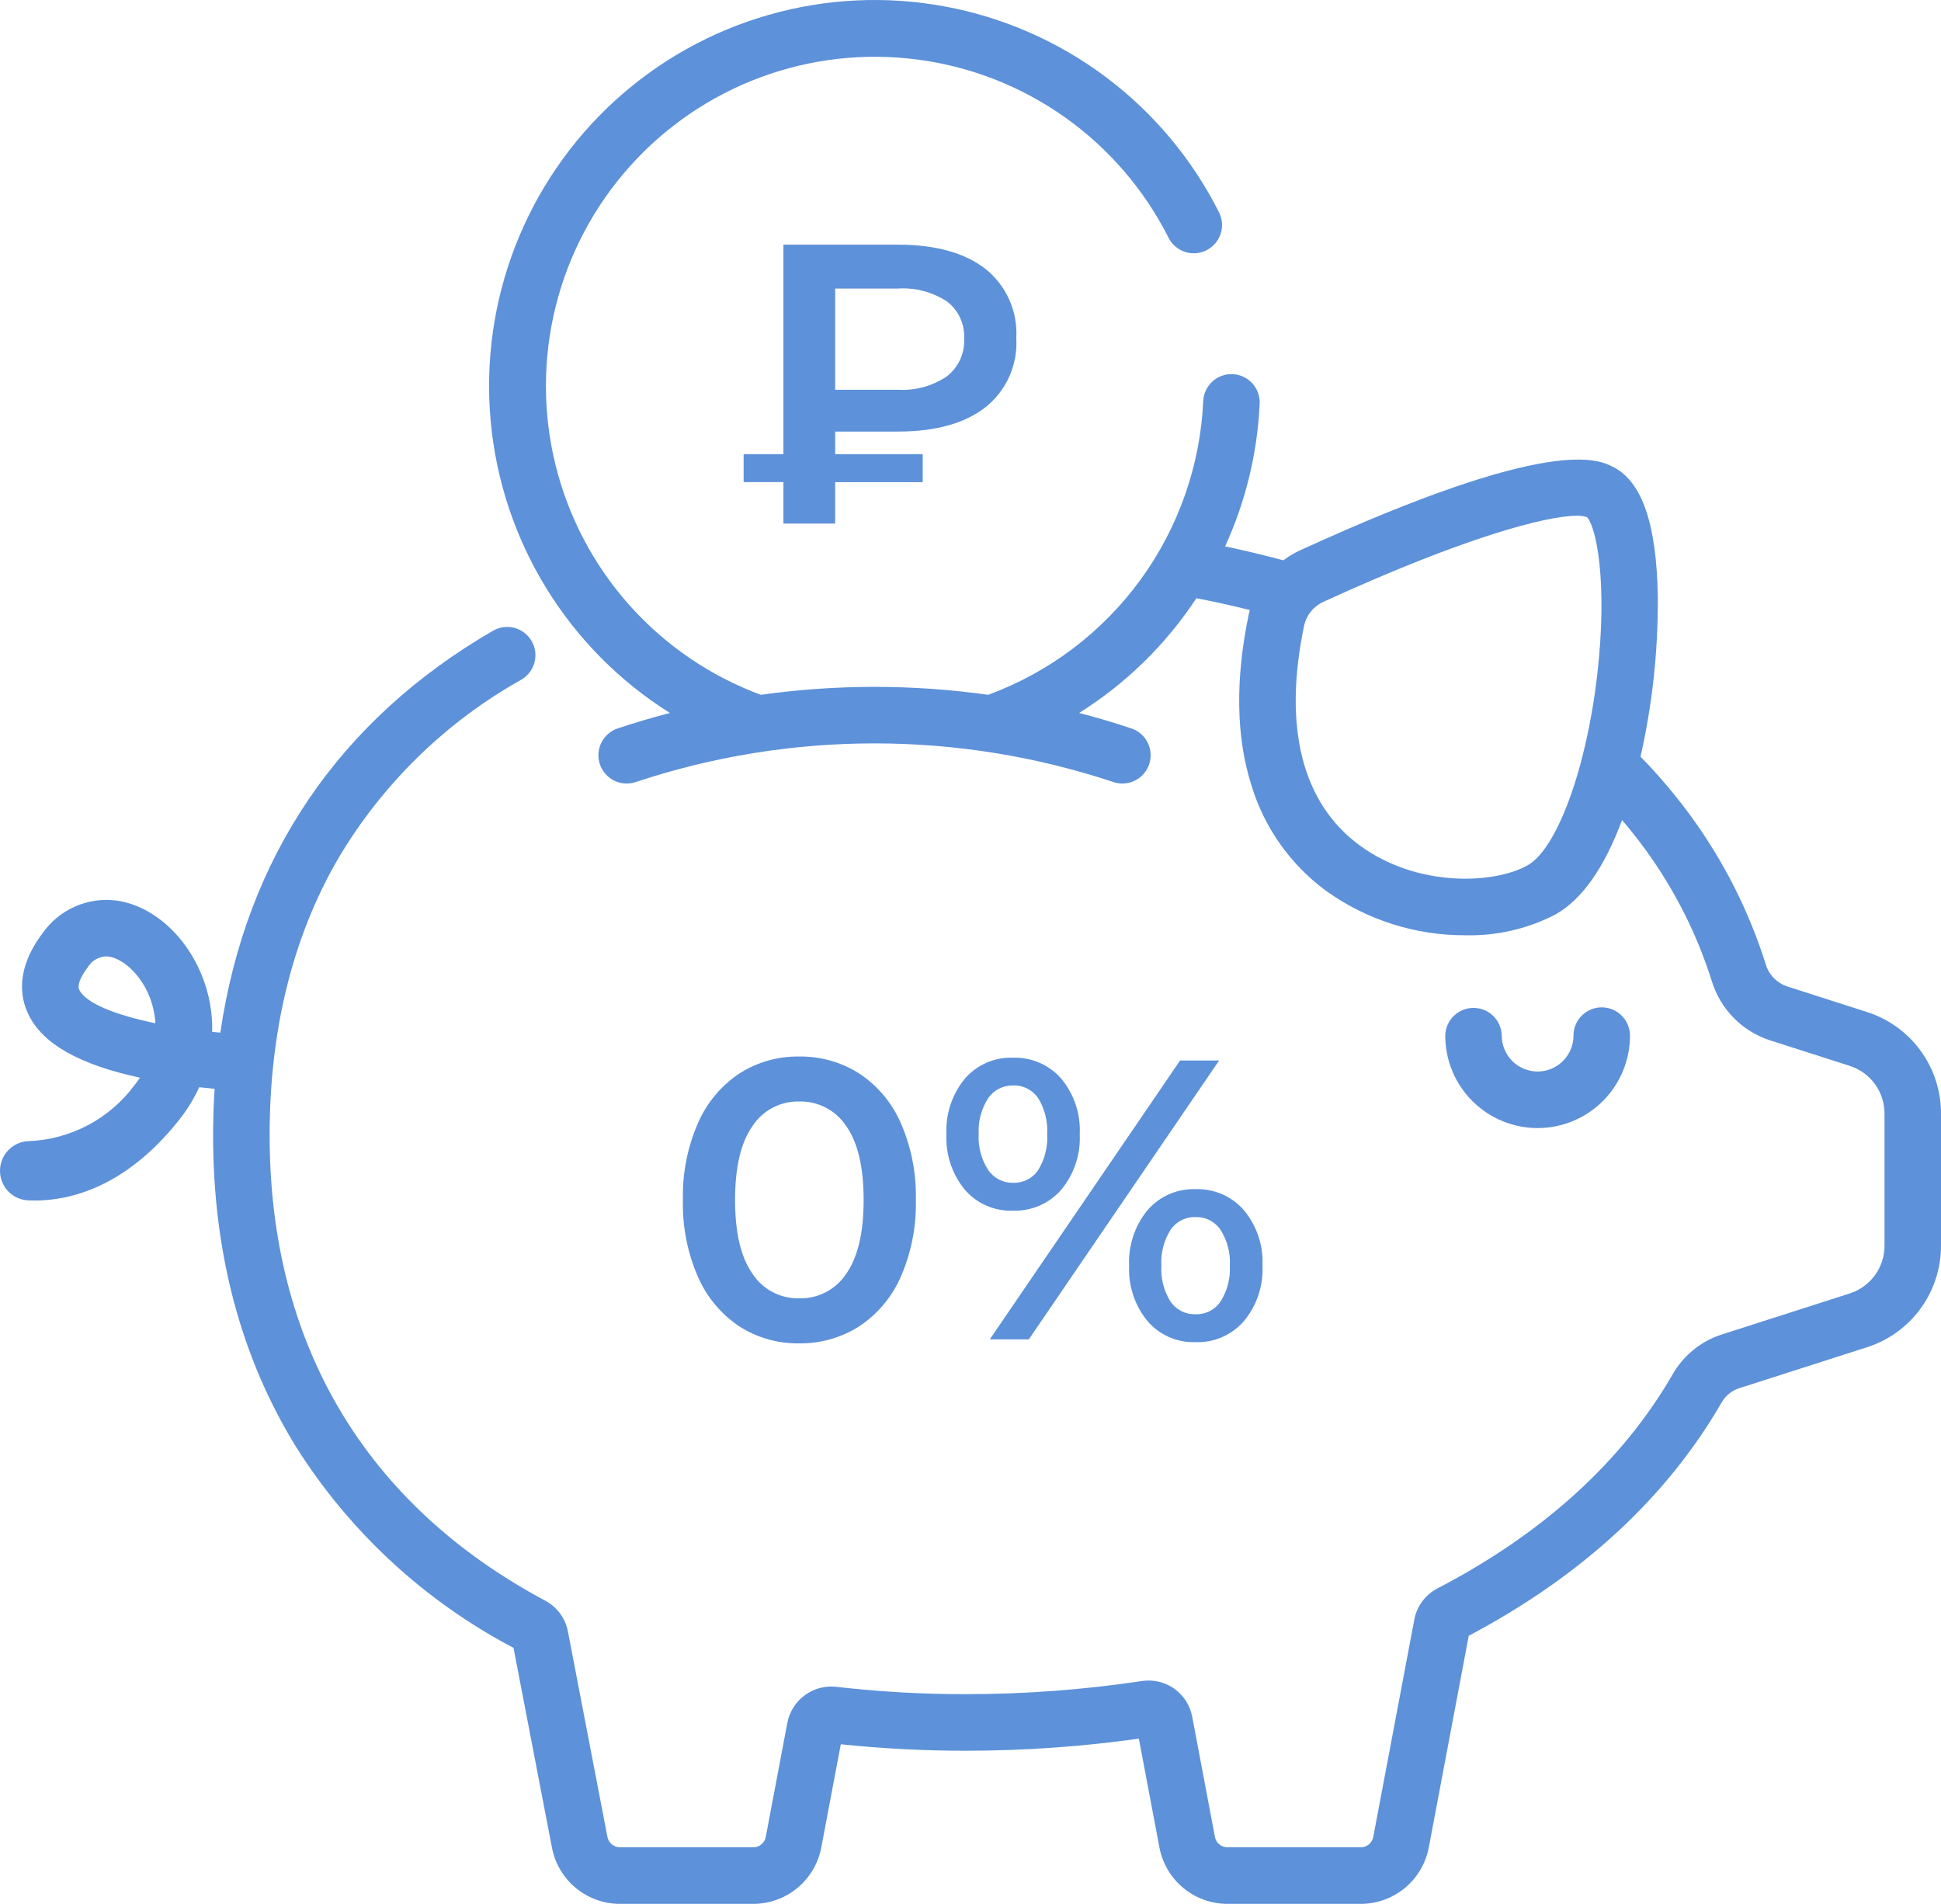 <svg width="156" height="153" viewBox="0 0 156 153" fill="none" xmlns="http://www.w3.org/2000/svg">
<path d="M128.732 80.95C128.13 80.95 127.552 81.19 127.127 81.616C126.701 82.042 126.462 82.62 126.462 83.222C126.462 83.987 126.158 84.721 125.617 85.262C125.077 85.803 124.343 86.107 123.579 86.107C122.814 86.107 122.081 85.803 121.541 85.262C121 84.721 120.696 83.987 120.696 83.222C120.685 82.627 120.441 82.061 120.016 81.644C119.592 81.228 119.021 80.994 118.426 80.994C117.832 80.994 117.261 81.228 116.836 81.644C116.412 82.061 116.168 82.627 116.156 83.222C116.156 85.193 116.938 87.082 118.33 88.475C119.723 89.869 121.611 90.651 123.579 90.651C125.548 90.651 127.436 89.869 128.828 88.475C130.22 87.082 131.003 85.193 131.003 83.222C131.003 82.924 130.944 82.629 130.83 82.353C130.716 82.077 130.549 81.826 130.338 81.615C130.127 81.404 129.877 81.237 129.601 81.123C129.326 81.009 129.03 80.95 128.732 80.95Z" fill="#5D91D9"/>
<path d="M150.041 81.322L143.651 79.273C143.245 79.141 142.876 78.913 142.576 78.609C142.276 78.304 142.053 77.932 141.926 77.524C140.577 73.236 138.537 69.198 135.886 65.569C134.656 63.887 133.307 62.295 131.851 60.804C132.806 56.583 133.272 52.264 133.239 47.936C133.144 42.146 131.988 38.752 129.706 37.554C128.476 36.91 124.735 34.95 104.483 44.227C104.008 44.445 103.558 44.714 103.141 45.027C101.776 44.66 100.38 44.32 98.976 44.016C98.806 43.979 98.633 43.946 98.462 43.91C100.12 40.289 101.064 36.382 101.241 32.403C101.259 31.807 101.042 31.228 100.636 30.79C100.23 30.353 99.669 30.093 99.074 30.066C98.478 30.039 97.896 30.248 97.453 30.647C97.01 31.047 96.741 31.604 96.706 32.2C96.473 37.405 94.708 42.426 91.633 46.631C88.558 50.836 84.31 54.038 79.423 55.834C73.361 54.984 67.21 54.984 61.149 55.834C57.108 54.34 53.494 51.88 50.62 48.669C47.746 45.458 45.7 41.592 44.66 37.409C43.619 33.226 43.616 28.852 44.65 24.667C45.684 20.483 47.724 16.614 50.593 13.399C53.461 10.183 57.072 7.717 61.11 6.217C65.148 4.716 69.491 4.226 73.761 4.788C78.032 5.35 82.101 6.948 85.614 9.443C89.126 11.938 91.976 15.255 93.916 19.104C94.05 19.37 94.236 19.608 94.461 19.802C94.687 19.997 94.949 20.146 95.232 20.239C95.516 20.333 95.814 20.37 96.112 20.348C96.409 20.326 96.699 20.245 96.965 20.111C97.232 19.977 97.469 19.791 97.664 19.566C97.859 19.34 98.007 19.077 98.1 18.794C98.194 18.511 98.231 18.212 98.209 17.914C98.187 17.616 98.106 17.326 97.972 17.059C95.821 12.787 92.712 9.07 88.887 6.2C85.062 3.33 80.626 1.385 75.925 0.516C71.224 -0.353 66.386 -0.122 61.789 1.192C57.192 2.505 52.962 4.865 49.428 8.087C45.894 11.309 43.153 15.305 41.419 19.764C39.684 24.222 39.005 29.021 39.432 33.786C39.86 38.551 41.383 43.153 43.883 47.231C46.383 51.309 49.792 54.752 53.843 57.293V57.293C52.43 57.66 51.031 58.074 49.645 58.536C49.074 58.727 48.602 59.137 48.334 59.677C48.065 60.216 48.021 60.84 48.212 61.412C48.404 61.983 48.814 62.456 49.353 62.725C49.892 62.994 50.516 63.037 51.087 62.846C63.552 58.703 77.022 58.703 89.487 62.846C90.058 63.037 90.682 62.994 91.221 62.725C91.76 62.456 92.17 61.983 92.361 61.412C92.552 60.84 92.509 60.216 92.24 59.677C91.972 59.137 91.5 58.727 90.928 58.536C89.543 58.072 88.144 57.658 86.731 57.293C90.497 54.931 93.712 51.786 96.155 48.071C96.781 48.193 97.403 48.321 98.015 48.453C98.83 48.63 99.641 48.819 100.446 49.02C100.421 49.118 100.395 49.218 100.374 49.318C99.267 54.578 99.339 59.227 100.588 63.139C101.627 66.54 103.739 69.511 106.607 71.609C109.868 73.935 113.777 75.177 117.782 75.158C120.298 75.217 122.789 74.641 125.024 73.482C127.158 72.272 128.946 69.724 130.365 65.897C131.019 66.661 131.639 67.444 132.224 68.246C134.582 71.477 136.397 75.072 137.595 78.89C137.941 79.992 138.545 80.995 139.358 81.815C140.171 82.635 141.169 83.248 142.267 83.603L148.657 85.651C149.472 85.91 150.183 86.423 150.687 87.114C151.191 87.805 151.462 88.639 151.46 89.495V100.101C151.462 100.957 151.191 101.791 150.687 102.482C150.183 103.173 149.472 103.685 148.657 103.944L138.362 107.245C136.703 107.783 135.304 108.921 134.437 110.435C130.392 117.431 124.034 123.22 115.535 127.642C115.054 127.89 114.636 128.246 114.313 128.681C113.989 129.116 113.769 129.619 113.67 130.151L110.371 147.616C110.327 147.85 110.203 148.061 110.02 148.213C109.837 148.365 109.606 148.448 109.369 148.447H98.648C98.41 148.448 98.18 148.365 97.997 148.213C97.814 148.061 97.69 147.85 97.646 147.616L95.82 137.96C95.649 137.047 95.13 136.237 94.373 135.701C93.615 135.165 92.679 134.946 91.763 135.089C87.081 135.792 82.354 136.144 77.62 136.142C74.143 136.146 70.669 135.949 67.215 135.553C66.317 135.451 65.414 135.691 64.685 136.226C63.956 136.761 63.455 137.55 63.281 138.438L61.545 147.616C61.502 147.85 61.377 148.061 61.194 148.213C61.011 148.365 60.781 148.448 60.543 148.447H49.822C49.584 148.446 49.353 148.362 49.17 148.209C48.987 148.056 48.863 147.844 48.819 147.609L45.644 131.106C45.544 130.581 45.328 130.086 45.011 129.657C44.693 129.227 44.284 128.875 43.812 128.625C29.326 120.886 21.67 107.956 21.67 91.234C21.67 82.785 23.517 75.314 27.159 69.029C30.719 63.004 35.809 58.03 41.911 54.611C42.429 54.308 42.805 53.811 42.958 53.231C43.111 52.651 43.028 52.033 42.727 51.514C42.427 50.994 41.934 50.615 41.355 50.458C40.776 50.302 40.158 50.381 39.638 50.678C27.243 57.853 19.768 68.92 17.709 82.983C17.491 82.963 17.272 82.944 17.054 82.922C17.091 81.37 16.808 79.826 16.222 78.388C14.905 75.112 12.199 72.747 9.329 72.364C8.198 72.224 7.051 72.395 6.01 72.859C4.969 73.322 4.074 74.06 3.42 74.994C1.258 77.864 1.611 80.131 2.289 81.528C3.433 83.886 6.372 85.554 11.25 86.602C11.116 86.803 10.968 87.005 10.806 87.208C9.817 88.542 8.542 89.637 7.075 90.415C5.608 91.192 3.986 91.631 2.328 91.701C1.707 91.715 1.116 91.972 0.681 92.416C0.247 92.86 0.002 93.456 7.88791e-07 94.078V94.088C-0 94.702 0.236 95.293 0.661 95.735C1.086 96.178 1.665 96.439 2.278 96.464C2.441 96.472 2.61 96.476 2.787 96.476C5.576 96.476 10.053 95.446 14.355 90.048C15.015 89.226 15.571 88.326 16.013 87.369C16.441 87.417 16.853 87.459 17.247 87.495C17.17 88.726 17.127 89.976 17.127 91.247C17.127 100.708 19.381 109.144 23.825 116.32C28.13 123.125 34.147 128.677 41.272 132.42L44.358 148.464C44.6 149.737 45.278 150.886 46.275 151.713C47.272 152.54 48.527 152.993 49.822 152.994H60.543C61.838 152.993 63.093 152.54 64.09 151.713C65.087 150.886 65.765 149.737 66.007 148.464L67.576 140.168C70.913 140.517 74.265 140.691 77.62 140.688C82.274 140.689 86.922 140.365 91.531 139.717L93.185 148.464C93.426 149.737 94.104 150.886 95.101 151.713C96.099 152.54 97.353 152.993 98.648 152.994H109.37C110.665 152.993 111.919 152.54 112.916 151.713C113.914 150.886 114.591 149.737 114.833 148.463L118.044 131.451C127.115 126.651 133.951 120.346 138.368 112.706C138.671 112.168 139.163 111.762 139.748 111.568L150.043 108.267C151.775 107.716 153.286 106.627 154.358 105.157C155.429 103.688 156.004 101.915 156 100.097V89.496C156.005 87.676 155.43 85.902 154.358 84.432C153.286 82.962 151.774 81.873 150.041 81.322V81.322ZM128.361 54.319C127.487 61.797 125.139 68.195 122.788 69.529C120.112 71.047 113.931 71.34 109.29 67.943C104.649 64.545 103.101 58.425 104.818 50.255C104.912 49.84 105.102 49.451 105.372 49.122C105.643 48.792 105.987 48.531 106.376 48.357C117.742 43.15 124.295 41.447 126.73 41.447C127.008 41.435 127.287 41.473 127.553 41.558C128.281 42.337 129.24 46.771 128.361 54.319ZM6.374 79.544C6.139 79.059 6.694 78.207 7.045 77.742C7.197 77.485 7.409 77.27 7.664 77.115C7.918 76.96 8.206 76.871 8.504 76.854C8.58 76.855 8.657 76.86 8.733 76.87C9.776 77.01 11.239 78.159 12.014 80.087C12.285 80.771 12.445 81.495 12.489 82.229C9.346 81.578 6.904 80.638 6.374 79.544Z" fill="#5D91D9"/>
<path d="M67.123 34.68V36.505H74.16V38.746H67.123V42.075H62.965V38.744H59.766V36.504H62.965V19.662H72.179C75.165 19.662 77.495 20.302 79.169 21.583C80.008 22.244 80.675 23.099 81.112 24.074C81.55 25.049 81.745 26.116 81.68 27.183C81.743 28.246 81.547 29.308 81.109 30.278C80.672 31.248 80.006 32.098 79.169 32.754C77.494 34.038 75.164 34.68 72.178 34.68H67.123ZM77.489 27.22C77.52 26.647 77.411 26.075 77.171 25.553C76.932 25.031 76.568 24.576 76.113 24.227C74.937 23.46 73.546 23.095 72.146 23.187H67.123V31.319H72.146C73.545 31.407 74.934 31.03 76.097 30.247C76.555 29.892 76.922 29.431 77.164 28.904C77.407 28.376 77.518 27.798 77.489 27.218V27.22Z" fill="#5D91D9"/>
<path d="M64.229 107.951C62.531 107.979 60.862 107.507 59.43 106.594C57.963 105.617 56.809 104.239 56.103 102.624C55.25 100.673 54.835 98.559 54.887 96.43C54.835 94.301 55.25 92.187 56.103 90.236C56.808 88.618 57.965 87.238 59.433 86.26C60.865 85.347 62.534 84.875 64.232 84.903C65.935 84.876 67.608 85.348 69.047 86.26C70.521 87.233 71.682 88.611 72.39 90.23C73.243 92.181 73.658 94.295 73.606 96.424C73.658 98.553 73.243 100.667 72.39 102.618C71.682 104.237 70.521 105.615 69.047 106.588C67.608 107.502 65.933 107.976 64.229 107.951ZM64.229 104.333C64.977 104.353 65.719 104.182 66.382 103.834C67.046 103.487 67.61 102.975 68.02 102.348C68.948 101.024 69.411 99.05 69.411 96.425C69.411 93.8 68.948 91.825 68.02 90.502C67.61 89.875 67.046 89.363 66.382 89.016C65.719 88.668 64.977 88.496 64.229 88.516C63.485 88.499 62.749 88.672 62.091 89.02C61.433 89.367 60.875 89.877 60.469 90.502C59.542 91.825 59.078 93.8 59.078 96.425C59.078 99.05 59.542 101.024 60.469 102.348C60.875 102.972 61.433 103.482 62.091 103.83C62.749 104.177 63.485 104.351 64.229 104.333ZM81.408 97.291C80.677 97.317 79.949 97.178 79.279 96.884C78.609 96.59 78.014 96.15 77.537 95.594C76.514 94.343 75.99 92.758 76.065 91.144C75.99 89.529 76.514 87.944 77.537 86.694C78.014 86.138 78.609 85.697 79.279 85.404C79.949 85.11 80.677 84.971 81.408 84.997C82.139 84.972 82.867 85.109 83.538 85.4C84.21 85.69 84.809 86.126 85.292 86.676C86.329 87.926 86.86 89.519 86.78 91.142C86.86 92.765 86.329 94.359 85.292 95.609C84.809 96.159 84.21 96.595 83.539 96.886C82.867 97.176 82.139 97.314 81.408 97.289V97.291ZM94.844 85.221H97.981L82.688 107.631H79.551L94.844 85.221ZM81.408 95.049C81.806 95.066 82.203 94.98 82.559 94.801C82.915 94.621 83.219 94.354 83.443 94.024C83.972 93.158 84.223 92.151 84.163 91.139C84.223 90.126 83.972 89.119 83.443 88.254C83.219 87.924 82.915 87.656 82.559 87.477C82.203 87.297 81.806 87.212 81.408 87.229C81.014 87.221 80.625 87.312 80.276 87.494C79.926 87.675 79.628 87.942 79.409 88.269C78.863 89.121 78.6 90.124 78.657 91.135C78.6 92.145 78.863 93.148 79.409 94C79.627 94.329 79.925 94.597 80.274 94.78C80.624 94.963 81.014 95.056 81.408 95.049ZM96.092 107.856C95.361 107.881 94.634 107.742 93.964 107.449C93.293 107.155 92.698 106.714 92.221 106.159C91.199 104.908 90.674 103.323 90.749 101.708C90.674 100.094 91.199 98.509 92.221 97.258C92.698 96.703 93.293 96.262 93.964 95.968C94.634 95.674 95.361 95.535 96.092 95.561C96.826 95.536 97.555 95.676 98.228 95.969C98.9 96.263 99.499 96.703 99.98 97.258C101.012 98.504 101.543 100.091 101.468 101.708C101.543 103.325 101.012 104.912 99.98 106.159C99.499 106.713 98.9 107.154 98.228 107.447C97.555 107.741 96.826 107.88 96.092 107.856ZM96.092 105.615C96.489 105.627 96.882 105.537 97.234 105.355C97.587 105.173 97.888 104.905 98.108 104.574C98.643 103.718 98.9 102.717 98.844 101.709C98.9 100.701 98.643 99.7 98.108 98.844C97.888 98.514 97.587 98.245 97.234 98.063C96.882 97.881 96.489 97.792 96.092 97.804C95.698 97.791 95.306 97.878 94.954 98.058C94.601 98.237 94.3 98.502 94.077 98.829C93.537 99.69 93.28 100.698 93.341 101.713C93.28 102.728 93.537 103.737 94.077 104.598C94.301 104.923 94.603 105.187 94.955 105.364C95.307 105.541 95.698 105.627 96.092 105.614V105.615Z" fill="#5D91D9"/>
</svg>
